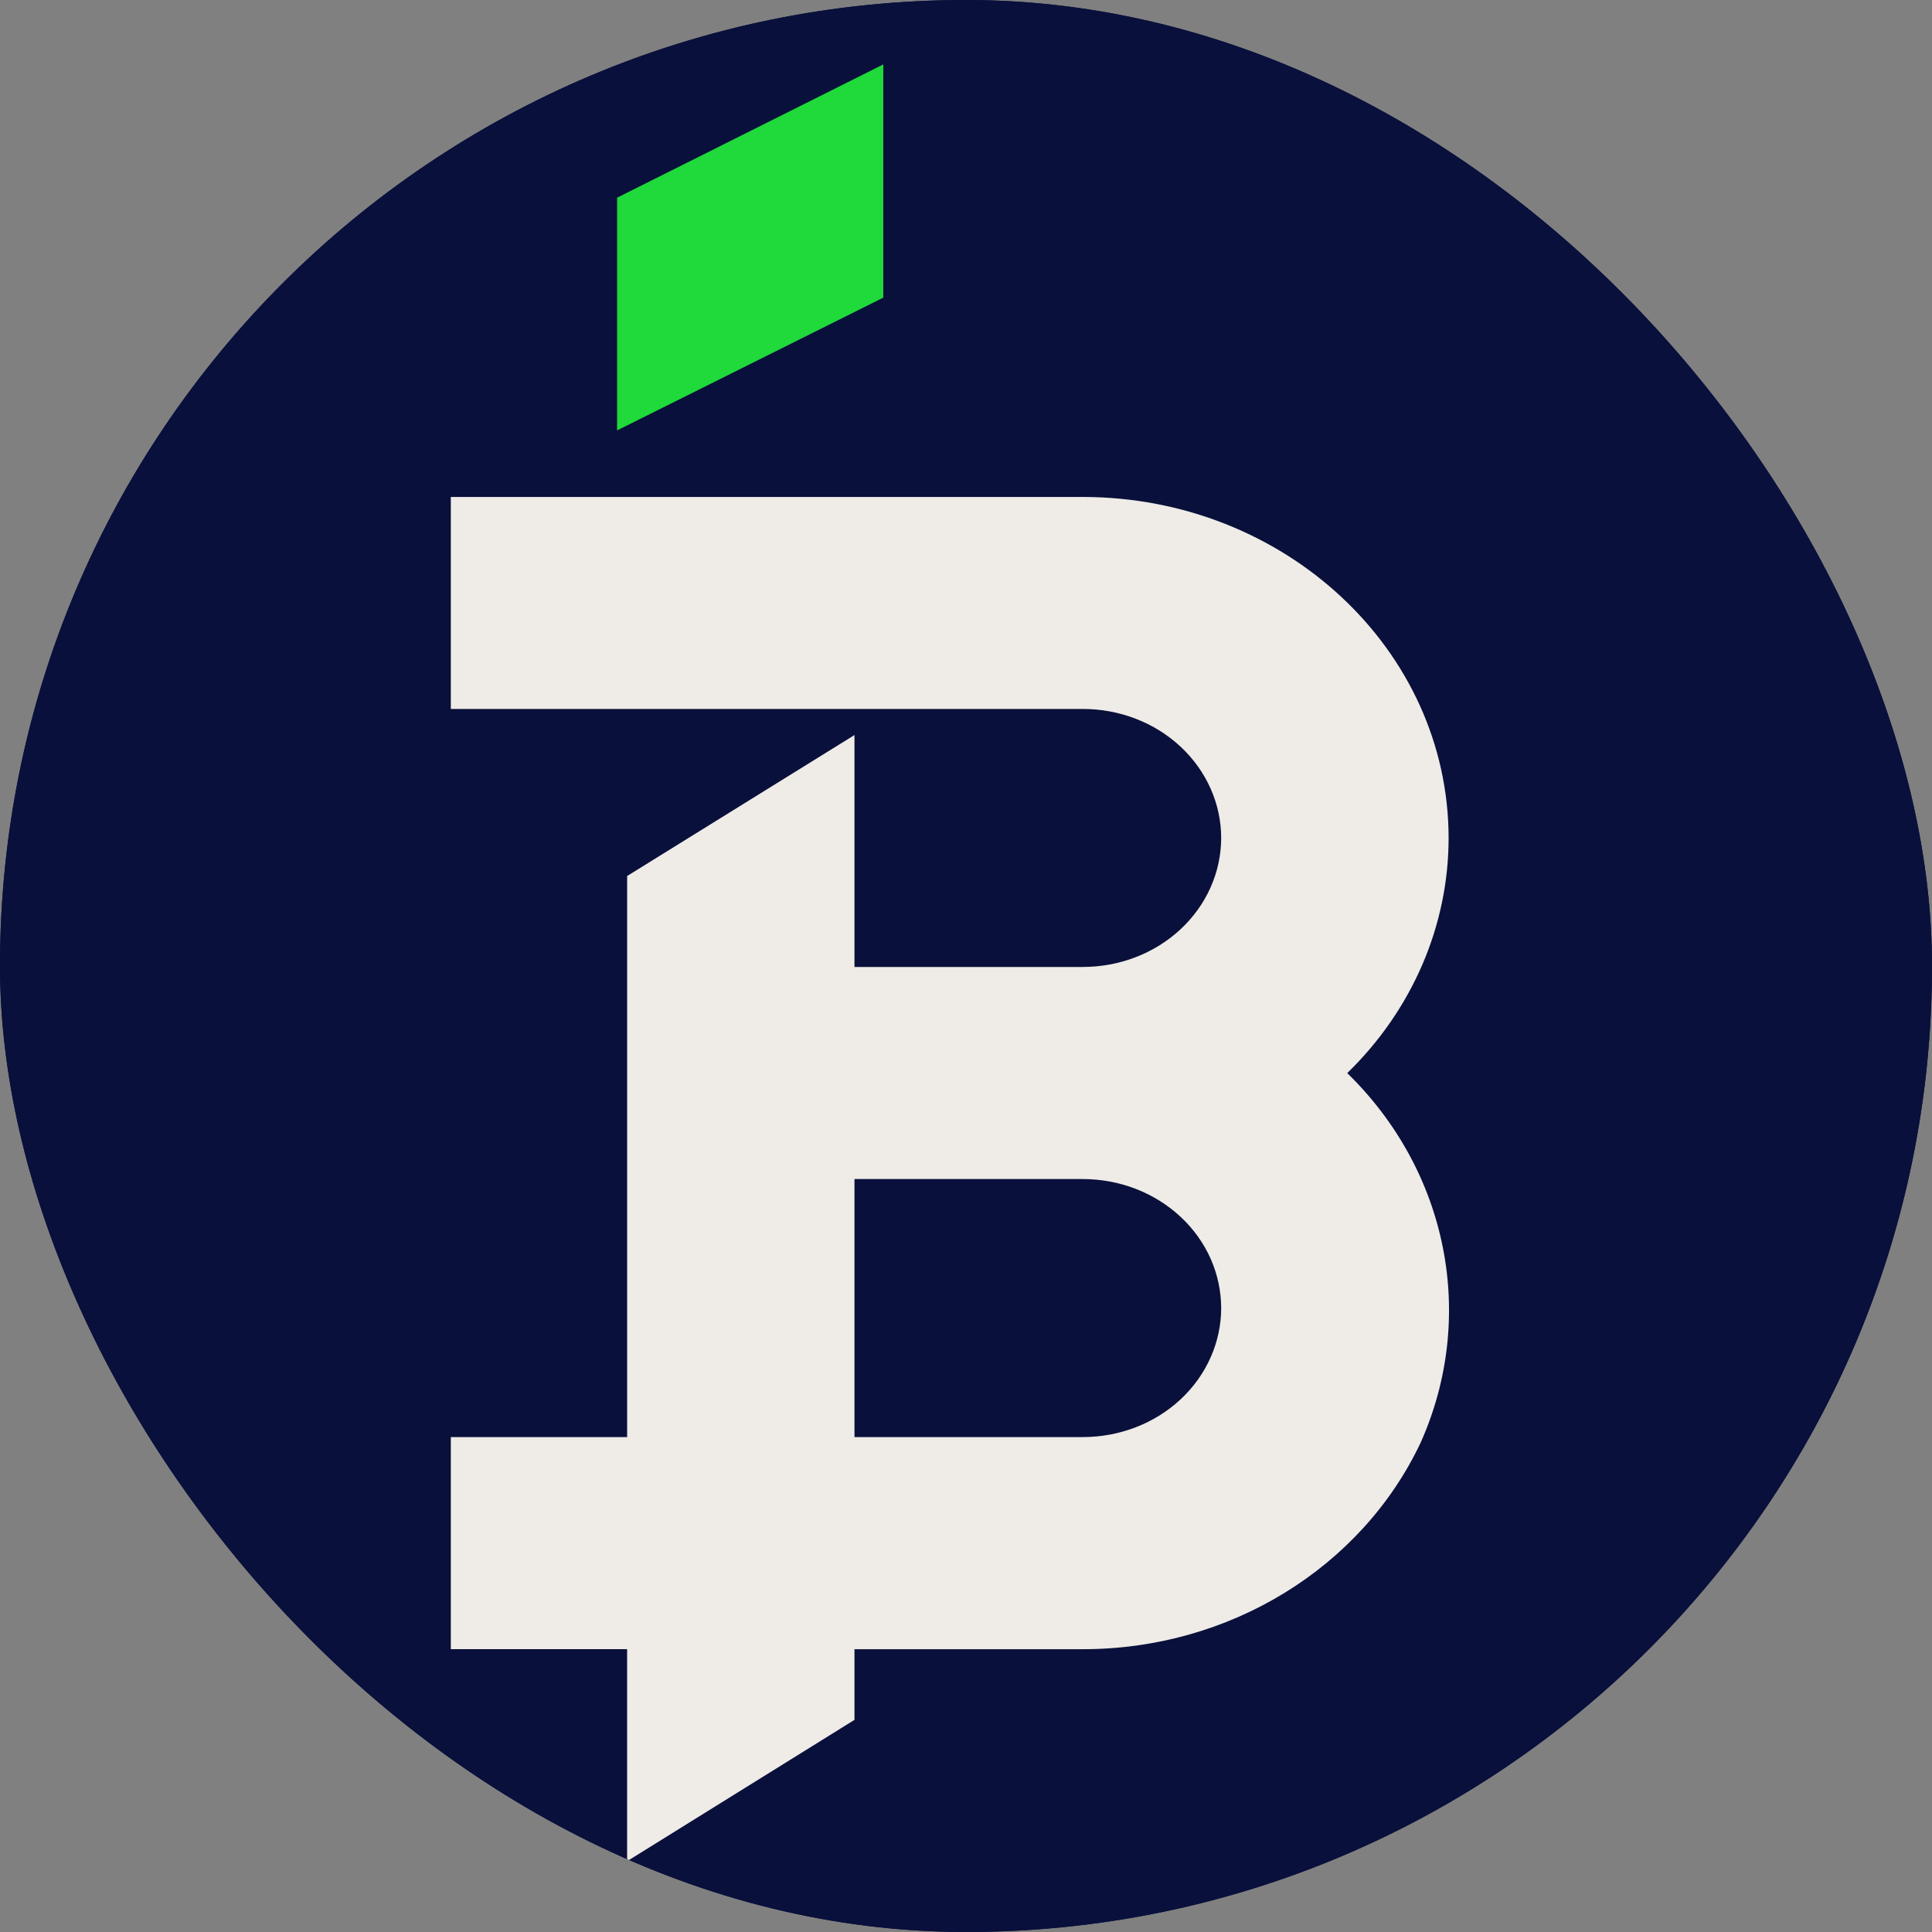 <svg xmlns="http://www.w3.org/2000/svg" version="1.1" xmlns:xlink="http://www.w3.org/1999/xlink" xmlns:svgjs="http://svgjs.dev/svgjs" width="1000" height="1000"><rect width="100%" height="100%" fill="#808080" stroke="none"/><g clip-path="url(#SvgjsClipPath1286)"><rect width="1000" height="1000" fill="#09103b"></rect><g transform="matrix(16.667,0,0,16.667,-5.684341886080802e-14,-5.684341886080802e-14)"><svg xmlns="http://www.w3.org/2000/svg" version="1.1" xmlns:xlink="http://www.w3.org/1999/xlink" xmlns:svgjs="http://svgjs.dev/svgjs" width="60" height="60"><svg width="60" height="60" viewBox="0 0 60 60" fill="none" xmlns="http://www.w3.org/2000/svg">
<rect width="60" height="60" fill="#09103B"></rect>
<path d="M44.987 26.025C44.981 20.178 39.899 15.439 33.627 15.433H14V22.017H33.627C34.766 22.016 35.858 22.437 36.664 23.189C37.469 23.94 37.923 24.959 37.924 26.022C37.923 26.549 37.812 27.07 37.596 27.556C37.38 28.043 37.063 28.485 36.664 28.857C36.265 29.229 35.792 29.524 35.27 29.725C34.749 29.926 34.191 30.029 33.627 30.029H26.536V22.827L19.476 27.205V44.629H14V51.215H19.475V57.8L26.536 53.411V51.216H33.627C38.172 51.22 42.282 48.694 44.12 44.798C45.859 40.902 44.98 36.387 41.839 33.325C43.858 31.363 44.986 28.747 44.987 26.025ZM33.627 44.629H26.536V36.616H33.627C34.191 36.616 34.749 36.719 35.27 36.92C35.792 37.122 36.265 37.417 36.664 37.789C37.063 38.161 37.38 38.602 37.596 39.089C37.812 39.575 37.923 40.096 37.924 40.623C37.923 41.686 37.469 42.706 36.664 43.457C35.858 44.208 34.766 44.629 33.627 44.629Z" fill="#EFEBE6"></path>
<path d="M19.164 6.139V13.367L27.431 9.243V2L19.164 6.139Z" fill="#20D93A"></path>
</svg></svg></g></g><defs><clipPath id="SvgjsClipPath1286"><rect width="1000" height="1000" x="0" y="0" rx="500" ry="500"></rect></clipPath></defs></svg>